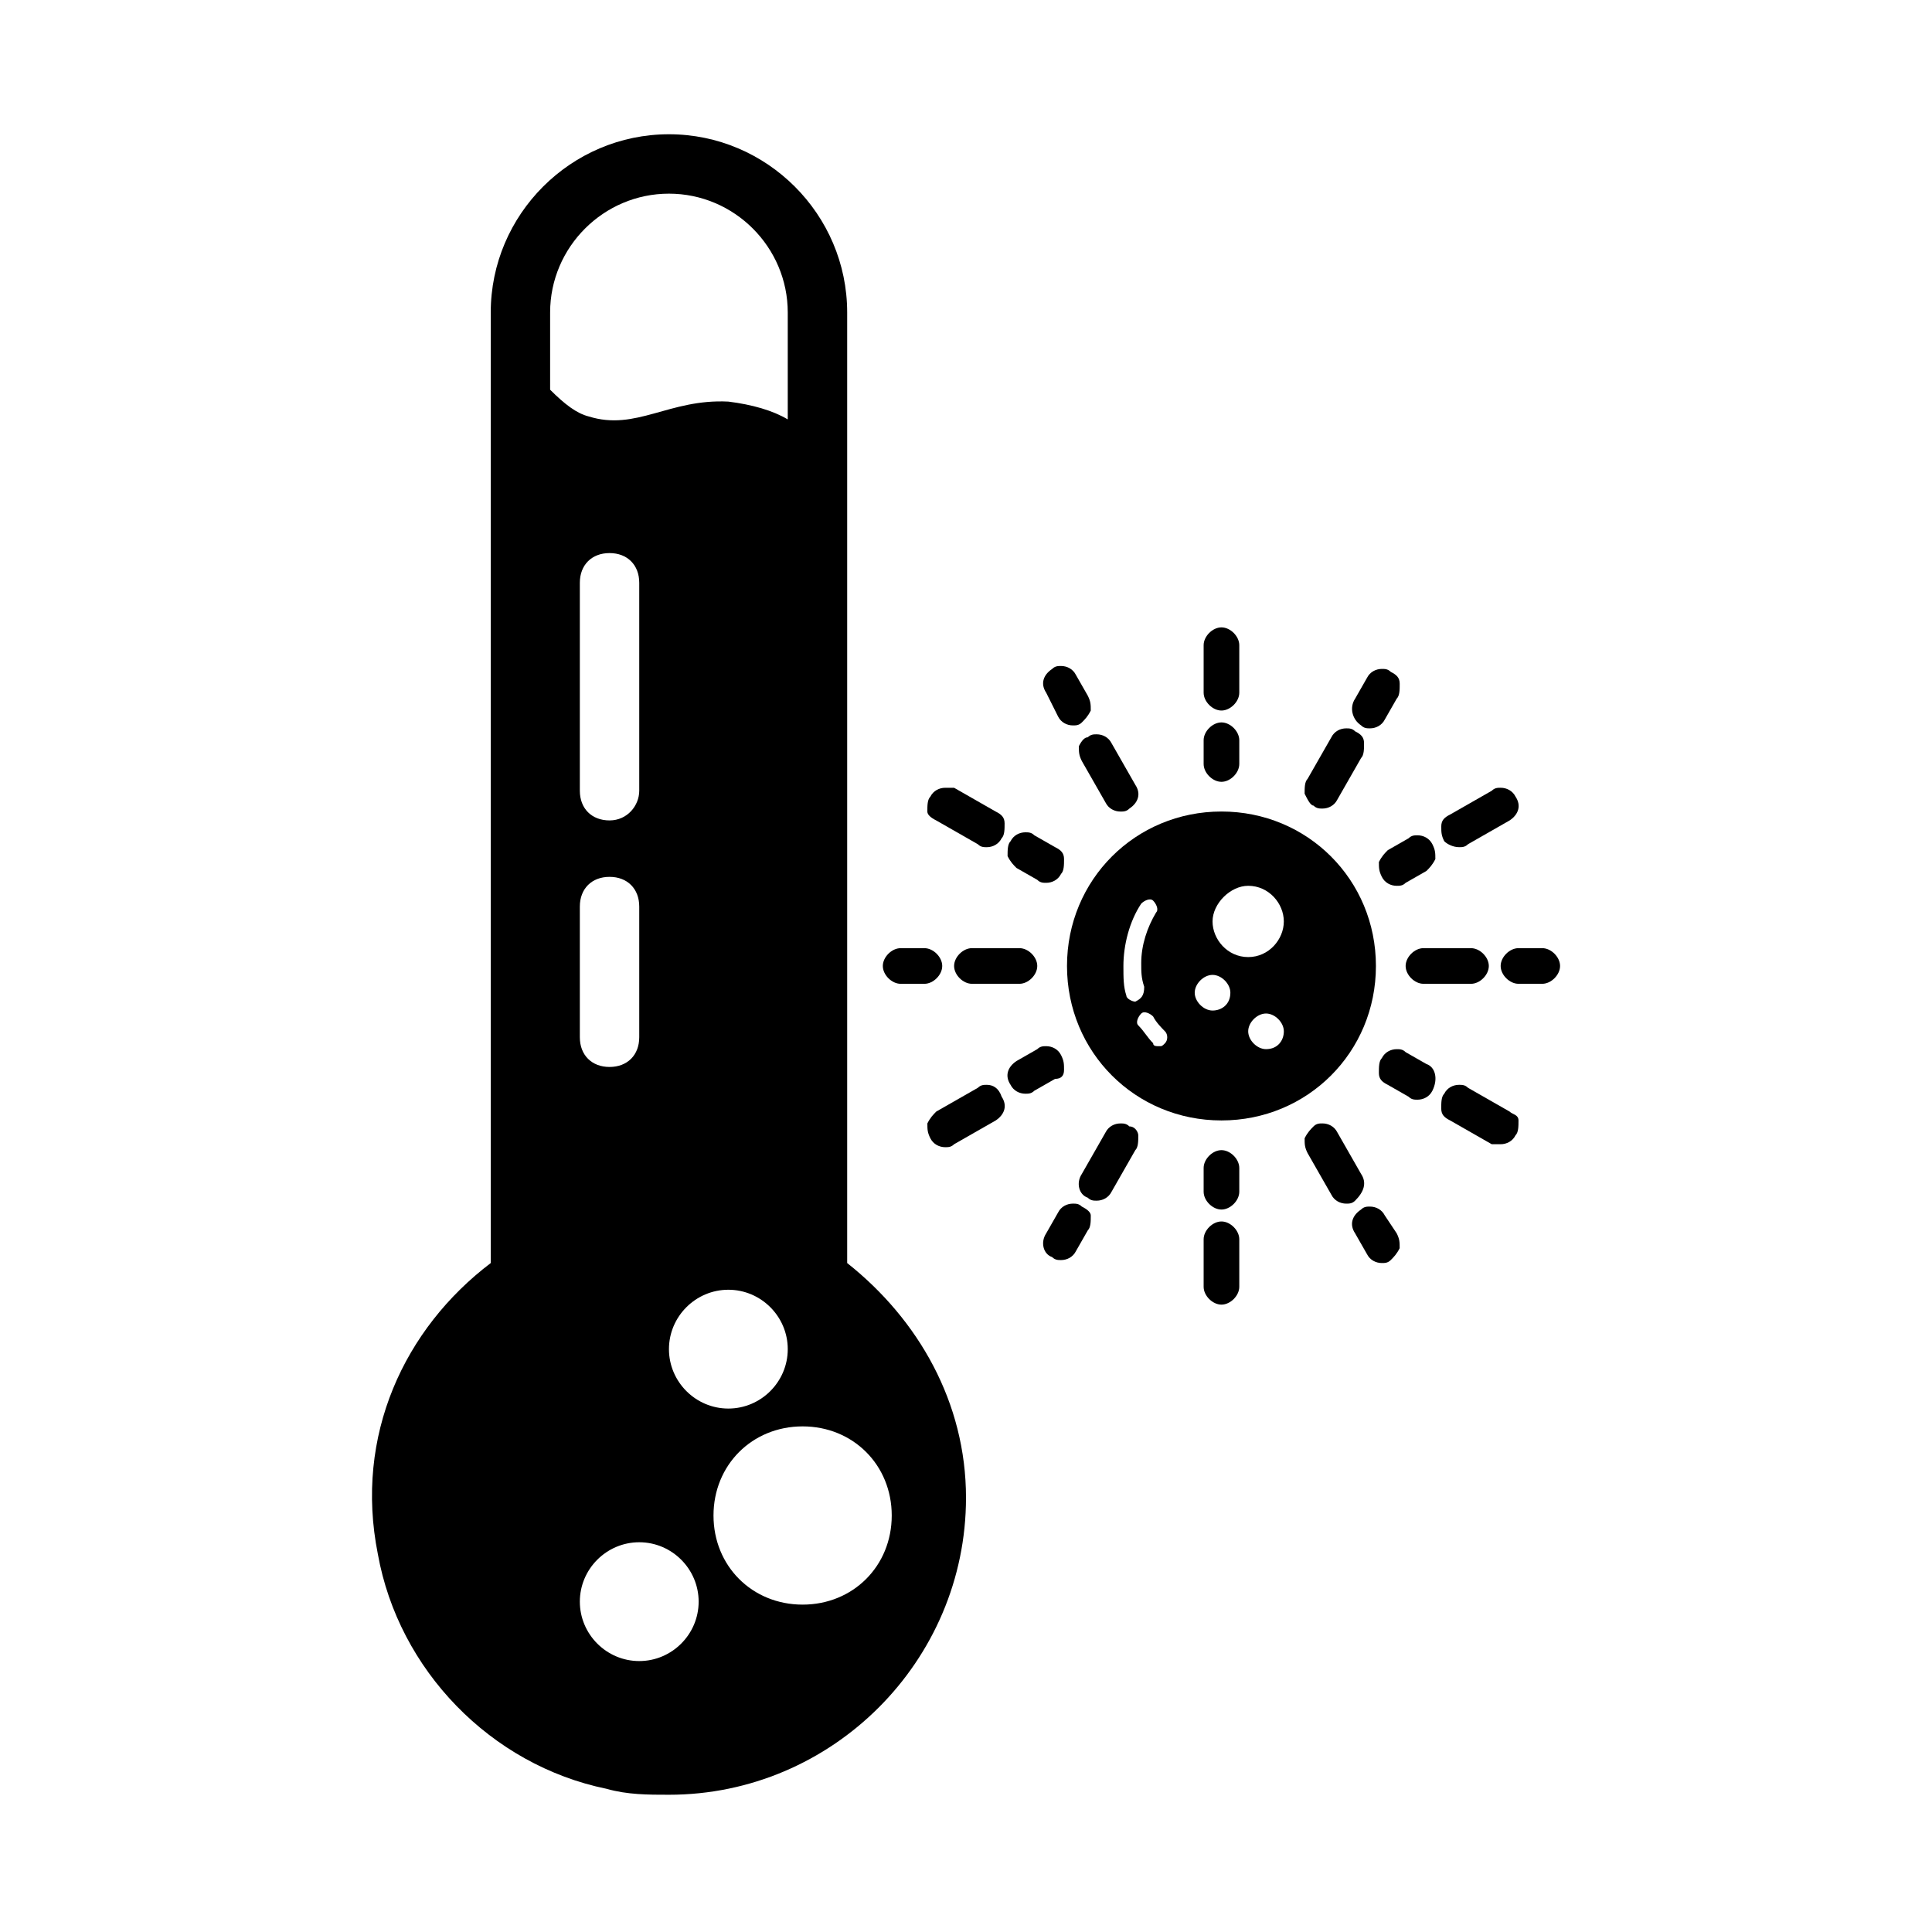 <?xml version="1.0" encoding="UTF-8"?>
<!-- Uploaded to: ICON Repo, www.iconrepo.com, Generator: ICON Repo Mixer Tools -->
<svg fill="#000000" width="800px" height="800px" version="1.1" viewBox="144 144 512 512" xmlns="http://www.w3.org/2000/svg">
 <g>
  <path d="m368.51 478.72v-251.91c0-25.977-21.254-47.23-47.23-47.23s-47.23 21.254-47.23 47.23v251.91c-22.828 17.32-36.211 45.656-29.914 77.145 5.512 30.699 29.914 55.891 60.613 62.188 5.512 1.574 11.02 1.574 16.531 1.574 43.297 0 78.719-35.426 78.719-78.719 0-25.188-12.598-47.23-31.488-62.188zm-78.723-251.91c0-17.32 14.168-31.488 31.488-31.488 17.32 0 31.488 14.168 31.488 31.488v28.34c-3.938-2.363-9.445-3.938-15.742-4.723-15.742-0.789-24.402 7.871-37 3.938-3.148-0.789-6.297-3.148-10.234-7.086zm62.977 274.73c0 8.66-7.086 15.742-15.742 15.742-8.66 0-15.742-7.086-15.742-15.742 0-8.66 7.086-15.742 15.742-15.742s15.742 7.082 15.742 15.742zm-47.23-140.12c-4.723 0-7.871-3.148-7.871-7.871v-55.105c0-4.723 3.148-7.871 7.871-7.871s7.871 3.148 7.871 7.871v55.105c0 3.934-3.148 7.871-7.871 7.871zm7.871 22.828v34.637c0 4.723-3.148 7.871-7.871 7.871s-7.871-3.148-7.871-7.871v-34.637c0-4.723 3.148-7.871 7.871-7.871s7.871 3.148 7.871 7.871zm0 199.95c-8.66 0-15.742-7.086-15.742-15.742 0-8.66 7.086-15.742 15.742-15.742 8.66 0 15.742 7.086 15.742 15.742s-7.082 15.742-15.742 15.742zm43.297-14.957c-13.383 0-23.617-10.234-23.617-23.617 0-13.383 10.234-23.617 23.617-23.617s23.617 10.234 23.617 23.617c0 13.383-10.234 23.617-23.617 23.617z"/>
  <path d="m467.7 359.06c-22.828 0-40.934 18.105-40.934 40.934s18.105 40.934 40.934 40.934 40.934-18.105 40.934-40.934-18.105-40.934-40.934-40.934zm-22.832 50.383c-0.789 0-2.363-0.789-2.363-1.574-0.789-2.363-0.789-4.723-0.789-7.871 0-5.512 1.574-11.809 4.723-16.531 0.789-0.789 2.363-1.574 3.148-0.789 0.789 0.789 1.574 2.363 0.789 3.148-2.363 3.938-3.938 8.66-3.938 13.383 0 2.363 0 3.938 0.789 6.297 0.004 2.363-0.781 3.148-2.359 3.938zm7.875 11.02c-0.789 0.789-0.789 0.789-1.574 0.789-0.789 0-1.574 0-1.574-0.789-1.574-1.574-2.363-3.148-3.938-4.723-0.789-0.789 0-2.363 0.789-3.148 0.789-0.789 2.363 0 3.148 0.789 0.789 1.574 2.363 3.148 3.148 3.938 0.785 0.785 0.785 2.359 0 3.144zm12.594-8.66c-2.363 0-4.723-2.363-4.723-4.723 0-2.363 2.363-4.723 4.723-4.723 2.363 0 4.723 2.363 4.723 4.723 0 3.148-2.359 4.723-4.723 4.723zm14.172 10.234c-2.363 0-4.723-2.363-4.723-4.723 0-2.363 2.363-4.723 4.723-4.723 2.363 0 4.723 2.363 4.723 4.723 0 2.363-1.574 4.723-4.723 4.723zm-4.727-24.402c-5.512 0-9.445-4.723-9.445-9.445s4.723-9.445 9.445-9.445c5.512 0 9.445 4.723 9.445 9.445 0.004 4.723-3.934 9.445-9.445 9.445z"/>
  <path d="m467.7 351.19c2.363 0 4.723-2.363 4.723-4.723v-6.297c0-2.363-2.363-4.723-4.723-4.723-2.363 0-4.723 2.363-4.723 4.723v6.297c0 2.363 2.359 4.723 4.723 4.723z"/>
  <path d="m467.7 332.3c2.363 0 4.723-2.363 4.723-4.723v-12.594c0-2.363-2.363-4.723-4.723-4.723-2.363 0-4.723 2.363-4.723 4.723v12.594c0 2.359 2.359 4.723 4.723 4.723z"/>
  <path d="m424.4 333.88c0.789 1.574 2.363 2.363 3.938 2.363 0.789 0 1.574 0 2.363-0.789 0.789-0.789 1.574-1.574 2.363-3.148 0-1.574 0-2.363-0.789-3.938l-3.148-5.512c-0.789-1.574-2.363-2.363-3.938-2.363-0.789 0-1.574 0-2.363 0.789-2.363 1.574-3.148 3.938-1.574 6.297z"/>
  <path d="m429.91 341.75c0 1.574 0 2.363 0.789 3.938l6.297 11.02c0.789 1.574 2.363 2.363 3.938 2.363 0.789 0 1.574 0 2.363-0.789 2.363-1.574 3.148-3.938 1.574-6.297l-6.297-11.02c-0.789-1.574-2.363-2.363-3.938-2.363-0.789 0-1.574 0-2.363 0.789-0.789-0.004-1.578 0.785-2.363 2.359z"/>
  <path d="m413.38 374.02 5.512 3.148c0.789 0.789 1.574 0.789 2.363 0.789 1.574 0 3.148-0.789 3.938-2.363 0.789-0.789 0.789-2.363 0.789-3.938s-0.789-2.363-2.363-3.148l-5.512-3.148c-0.789-0.789-1.574-0.789-2.363-0.789-1.574 0-3.148 0.789-3.938 2.363-0.789 0.789-0.789 2.363-0.789 3.938 0.785 1.574 1.574 2.363 2.363 3.148z"/>
  <path d="m392.12 361.43 11.02 6.297c0.789 0.789 1.574 0.789 2.363 0.789 1.574 0 3.148-0.789 3.938-2.363 0.789-0.789 0.789-2.363 0.789-3.938 0-1.574-0.789-2.363-2.363-3.148l-11.02-6.297h-2.363c-1.574 0-3.148 0.789-3.938 2.363-0.789 0.789-0.789 2.363-0.789 3.938 0.004 0.785 0.789 1.57 2.363 2.359z"/>
  <path d="m382.68 404.72h6.297c2.363 0 4.723-2.363 4.723-4.723 0-2.363-2.363-4.723-4.723-4.723h-6.297c-2.363 0-4.723 2.363-4.723 4.723s2.363 4.723 4.723 4.723z"/>
  <path d="m401.57 395.27c-2.363 0-4.723 2.363-4.723 4.723 0 2.363 2.363 4.723 4.723 4.723h12.594c2.363 0 4.723-2.363 4.723-4.723 0-2.363-2.363-4.723-4.723-4.723z"/>
  <path d="m425.98 427.55c0-1.574 0-2.363-0.789-3.938s-2.363-2.363-3.938-2.363c-0.789 0-1.574 0-2.363 0.789l-5.512 3.148c-2.363 1.574-3.148 3.938-1.574 6.297 0.789 1.574 2.363 2.363 3.938 2.363 0.789 0 1.574 0 2.363-0.789l5.512-3.148c1.574 0.004 2.363-0.785 2.363-2.359z"/>
  <path d="m405.51 431.49c-0.789 0-1.574 0-2.363 0.789l-11.02 6.293c-0.789 0.789-1.574 1.574-2.363 3.148 0 1.574 0 2.363 0.789 3.938 0.789 1.574 2.363 2.363 3.938 2.363 0.789 0 1.574 0 2.363-0.789l11.02-6.297c2.363-1.574 3.148-3.938 1.574-6.297-0.789-2.363-2.363-3.148-3.938-3.148z"/>
  <path d="m430.7 463.76c-0.789-0.789-1.574-0.789-2.363-0.789-1.574 0-3.148 0.789-3.938 2.363l-3.144 5.512c-1.574 2.363-0.789 5.512 1.574 6.297 0.789 0.789 1.574 0.789 2.363 0.789 1.574 0 3.148-0.789 3.938-2.363l3.148-5.512c0.789-0.789 0.789-2.363 0.789-3.938-0.004-0.785-0.793-1.57-2.367-2.359z"/>
  <path d="m443.29 442.51c-0.789-0.789-1.574-0.789-2.363-0.789-1.574 0-3.148 0.789-3.938 2.363l-6.293 11.02c-1.574 2.363-0.789 5.512 1.574 6.297 0.789 0.789 1.574 0.789 2.363 0.789 1.574 0 3.148-0.789 3.938-2.363l6.297-11.02c0.789-0.789 0.789-2.363 0.789-3.938-0.004-0.785-0.793-2.359-2.367-2.359z"/>
  <path d="m467.7 448.8c-2.363 0-4.723 2.363-4.723 4.723v6.297c0 2.363 2.363 4.723 4.723 4.723 2.363 0 4.723-2.363 4.723-4.723v-6.297c0-2.359-2.363-4.723-4.723-4.723z"/>
  <path d="m467.7 467.7c-2.363 0-4.723 2.363-4.723 4.723v12.594c0 2.363 2.363 4.723 4.723 4.723 2.363 0 4.723-2.363 4.723-4.723v-12.594c0-2.363-2.363-4.723-4.723-4.723z"/>
  <path d="m510.99 466.12c-0.789-1.574-2.363-2.363-3.938-2.363-0.789 0-1.574 0-2.363 0.789-2.363 1.574-3.148 3.938-1.574 6.297l3.148 5.512c0.789 1.574 2.363 2.363 3.938 2.363 0.789 0 1.574 0 2.363-0.789 0.789-0.789 1.574-1.574 2.363-3.148 0-1.574 0-2.363-0.789-3.938z"/>
  <path d="m504.7 455.1-6.297-11.02c-0.789-1.574-2.363-2.363-3.938-2.363-0.789 0-1.574 0-2.363 0.789-0.789 0.789-1.574 1.574-2.363 3.148 0 1.574 0 2.363 0.789 3.938l6.297 11.02c0.789 1.574 2.363 2.363 3.938 2.363 0.789 0 1.574 0 2.363-0.789 2.363-2.363 3.148-4.723 1.574-7.086z"/>
  <path d="m522.02 425.98-5.512-3.148c-0.789-0.789-1.574-0.789-2.363-0.789-1.574 0-3.148 0.789-3.938 2.363-0.789 0.789-0.789 2.363-0.789 3.938 0 1.574 0.789 2.363 2.363 3.148l5.512 3.148c0.789 0.789 1.574 0.789 2.363 0.789 1.574 0 3.148-0.789 3.938-2.363 1.574-3.148 0.785-6.301-1.574-7.086z"/>
  <path d="m544.05 438.57-11.02-6.297c-0.785-0.785-1.574-0.785-2.359-0.785-1.574 0-3.148 0.789-3.938 2.363-0.789 0.785-0.789 2.359-0.789 3.934 0 1.574 0.789 2.363 2.363 3.148l11.02 6.297h2.363c1.574 0 3.148-0.789 3.938-2.363 0.789-0.789 0.789-2.363 0.789-3.938-0.004-1.57-1.578-1.57-2.367-2.359z"/>
  <path d="m552.71 395.27h-6.297c-2.363 0-4.723 2.363-4.723 4.723 0 2.363 2.363 4.723 4.723 4.723h6.297c2.363 0 4.723-2.363 4.723-4.723s-2.359-4.723-4.723-4.723z"/>
  <path d="m521.23 395.27c-2.363 0-4.723 2.363-4.723 4.723 0 2.363 2.363 4.723 4.723 4.723l12.598 0.004c2.363 0 4.723-2.363 4.723-4.723 0-2.363-2.363-4.723-4.723-4.723z"/>
  <path d="m509.42 372.45c0 1.574 0 2.363 0.789 3.938 0.789 1.574 2.363 2.363 3.938 2.363 0.789 0 1.574 0 2.363-0.789l5.512-3.148c0.789-0.789 1.574-1.574 2.363-3.148 0-1.574 0-2.363-0.789-3.938-0.789-1.574-2.363-2.363-3.938-2.363-0.789 0-1.574 0-2.363 0.789l-5.512 3.148c-0.789 0.789-1.574 1.574-2.363 3.148z"/>
  <path d="m530.68 368.51c0.789 0 1.574 0 2.363-0.789l11.02-6.297c2.363-1.574 3.148-3.938 1.574-6.297-0.789-1.574-2.363-2.363-3.938-2.363-0.789 0-1.574 0-2.363 0.789l-11.02 6.297c-1.574 0.785-2.363 1.574-2.363 3.148s0 2.363 0.789 3.938c0.785 0.785 2.363 1.574 3.938 1.574z"/>
  <path d="m504.7 336.23c0.789 0.789 1.574 0.789 2.363 0.789 1.574 0 3.148-0.789 3.938-2.363l3.148-5.512c0.789-0.789 0.789-2.363 0.789-3.938 0-1.574-0.789-2.363-2.363-3.148-0.789-0.789-1.574-0.789-2.363-0.789-1.574 0-3.148 0.789-3.938 2.363l-3.148 5.512c-1.574 2.363-0.785 5.512 1.574 7.086z"/>
  <path d="m492.1 357.49c0.789 0.789 1.574 0.789 2.363 0.789 1.574 0 3.148-0.789 3.938-2.363l6.297-11.02c0.789-0.789 0.789-2.363 0.789-3.938s-0.789-2.363-2.363-3.148c-0.789-0.789-1.574-0.789-2.363-0.789-1.574 0-3.148 0.789-3.938 2.363l-6.297 11.02c-0.789 0.789-0.789 2.363-0.789 3.938 0.789 1.574 1.574 3.148 2.363 3.148z"/>
 </g>
</svg>
